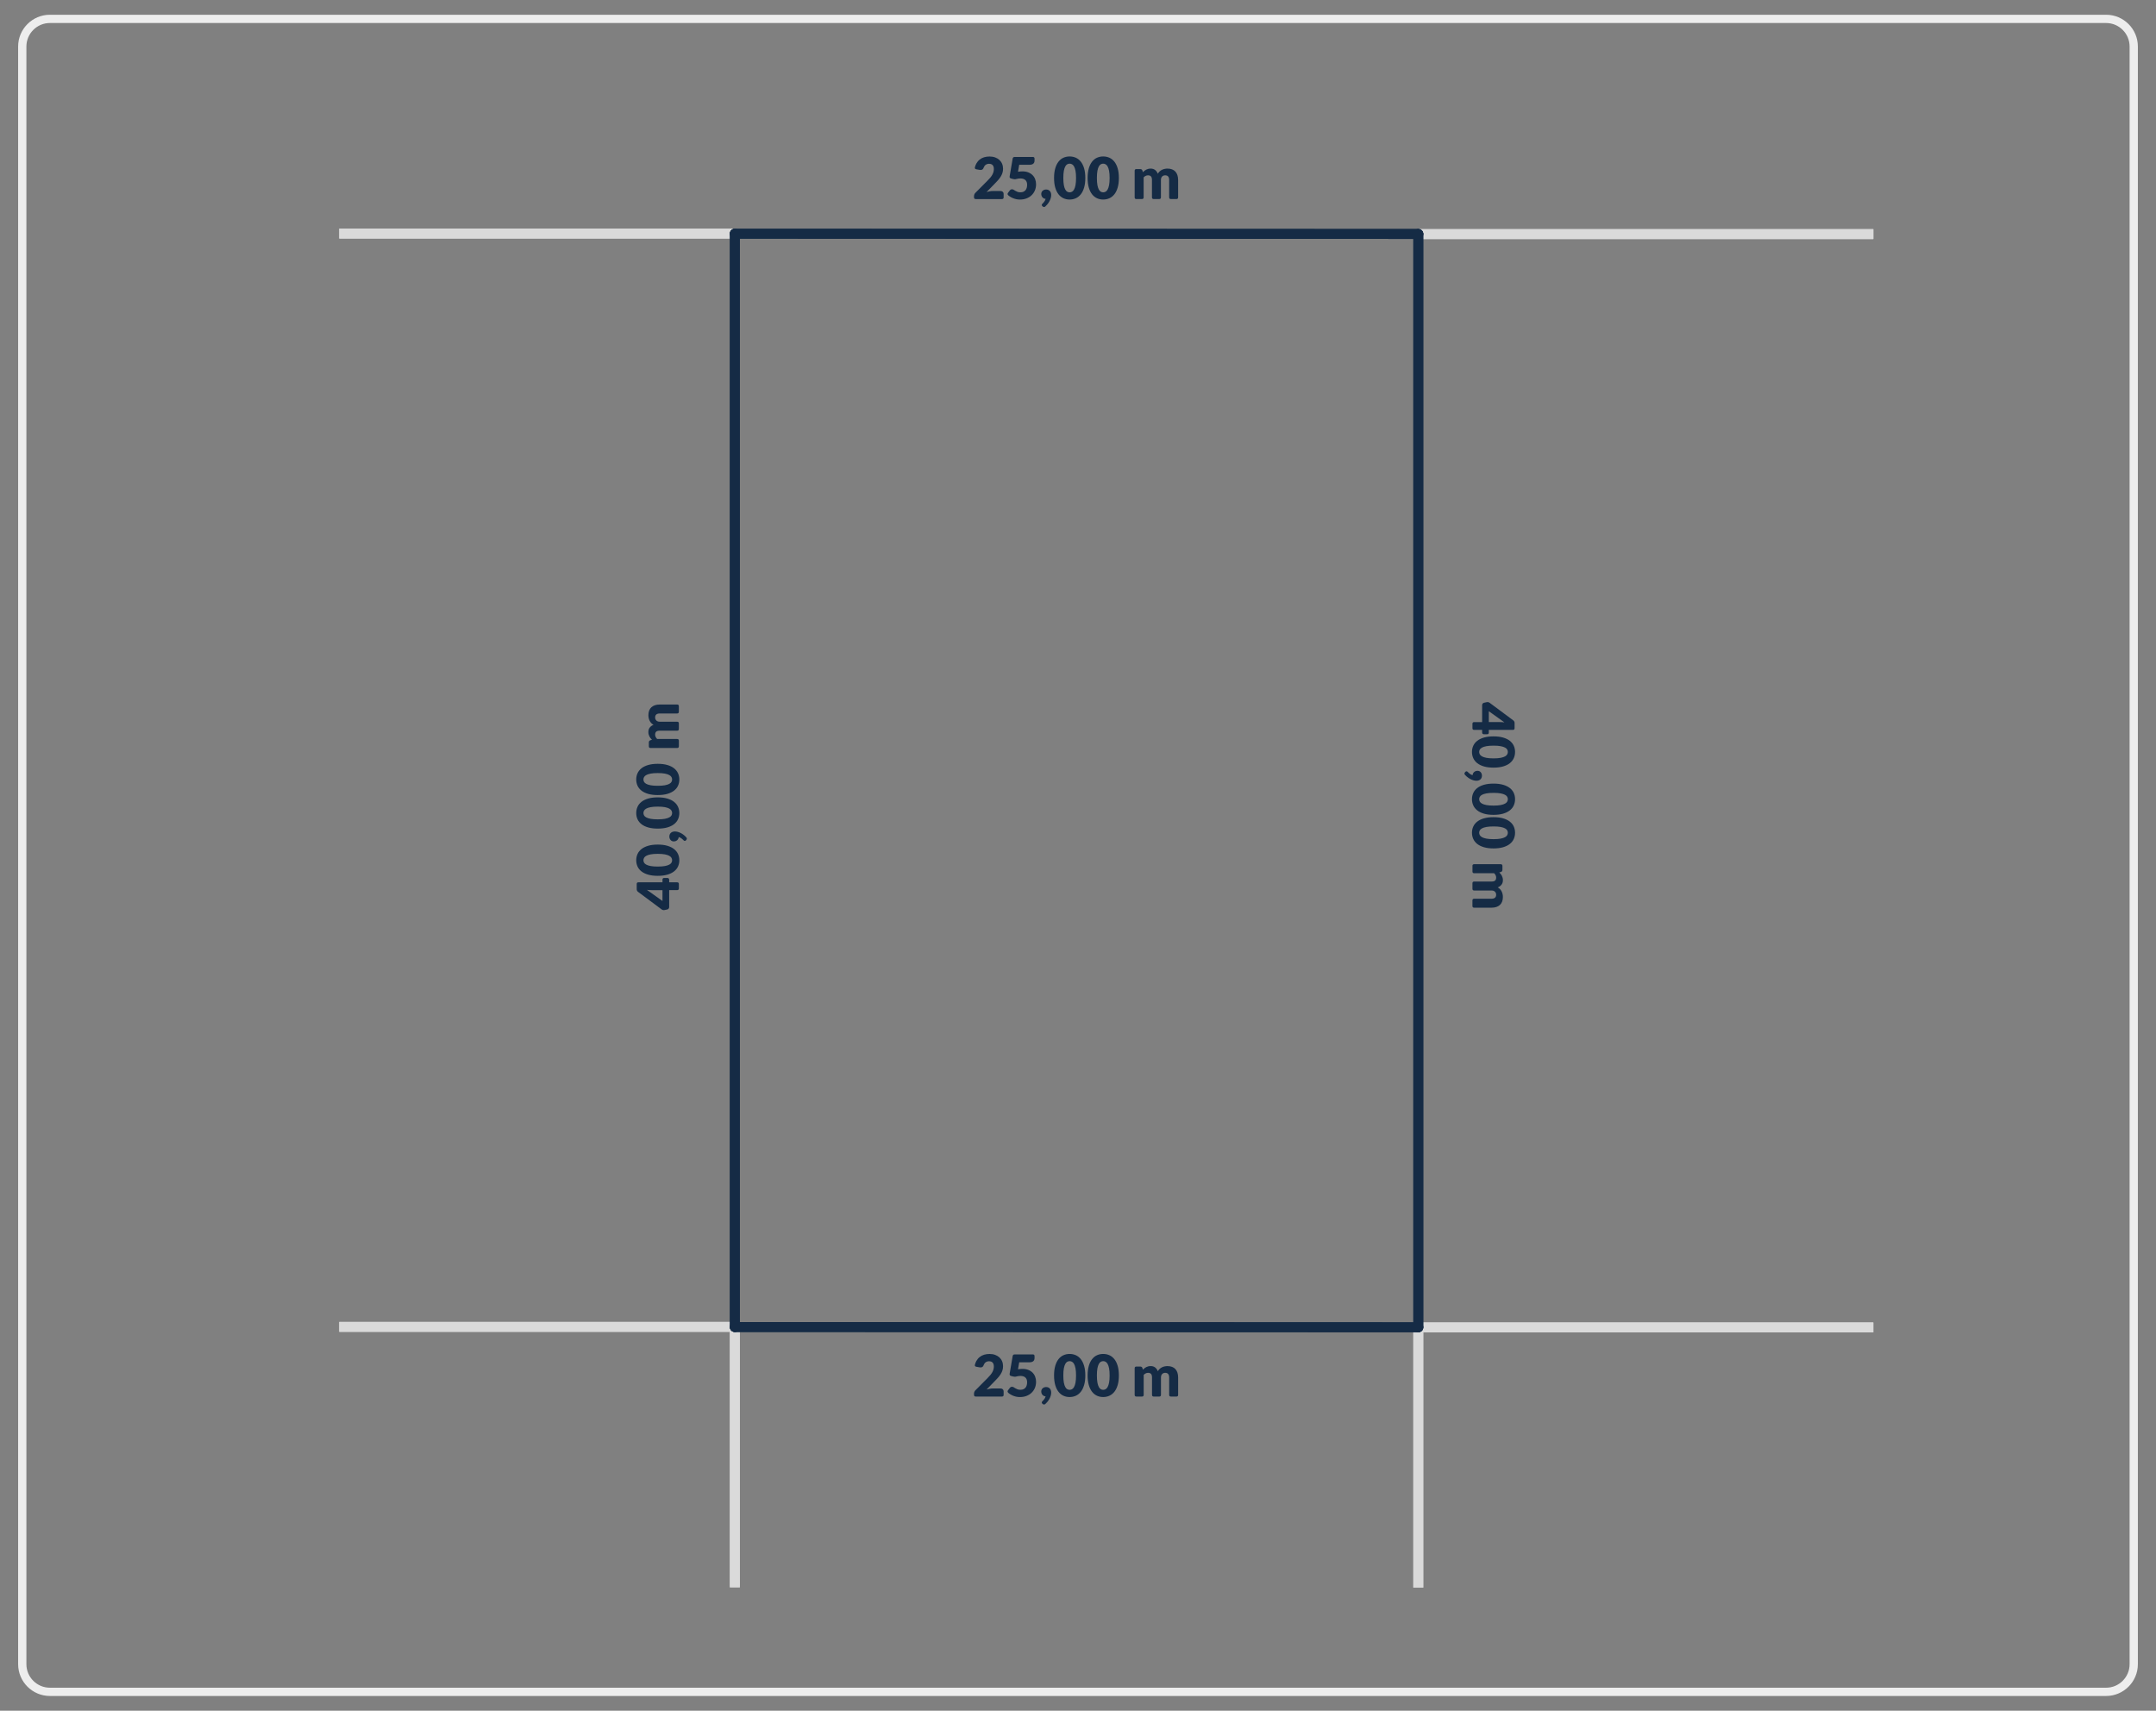 <?xml version="1.0" encoding="UTF-8"?>
<svg id="Warstwa_1" data-name="Warstwa 1" xmlns="http://www.w3.org/2000/svg" viewBox="0 0 1303.94 1034.65">
  <rect x="0" y="0" width="1303.94" height="1034.65" fill="#808080" stroke="none"/>
  <defs>
    <style>
      .cls-1 {
        fill: #152b45;
      }

      .cls-1, .cls-2 {
        stroke-width: 0px;
      }

      .cls-3 {
        fill: none;
        stroke: #ededed;
        stroke-miterlimit: 10;
        stroke-width: 5px;
      }

      .cls-2 {
        fill: #dadada;
      }
    </style>
  </defs>
  <path class="cls-3" d="m1273.77,1023.22H30.17c-9.2,0-16.7-7.5-16.7-16.7V28.12c0-9.2,7.5-16.7,16.7-16.7h1243.6c9.2,0,16.7,7.5,16.7,16.7v978.4c0,9.2-7.5,16.7-16.7,16.7Z"/>
  <rect class="cls-2" x="205.17" y="799.49" width="239.26" height="6"/>
  <rect class="cls-2" x="205.18" y="138.26" width="239.26" height="6"/>
  <rect class="cls-2" x="857.78" y="799.82" width="275.19" height="6"/>
  <rect class="cls-2" x="857.78" y="138.59" width="275.2" height="6"/>
  <rect class="cls-2" x="441.43" y="802.57" width="6" height="157.42"/>
  <rect class="cls-2" x="205.17" y="799.49" width="239.26" height="6"/>
  <rect class="cls-2" x="854.77" y="802.74" width="6" height="157.42"/>
  <rect class="cls-2" x="441.43" y="802.58" width="6" height="157.42"/>
  <rect class="cls-2" x="854.78" y="802.74" width="6" height="157.42"/>
  <rect class="cls-2" x="857.78" y="799.82" width="275.19" height="6"/>
  <rect class="cls-2" x="205.18" y="138.26" width="239.26" height="6"/>
  <rect class="cls-2" x="857.78" y="138.59" width="275.2" height="6"/>
  <g>
    <path class="cls-1" d="m607,119.35c0,.7-.34,1.05-1.03,1.05h-15.84c-.7,0-1.05-.35-1.05-1.05v-.7c0-.34.07-.7.21-1.08.14-.39.38-.73.73-1.05l7.35-7.4c.63-.63,1.18-1.23,1.65-1.8.47-.57.85-1.13,1.15-1.69.3-.55.53-1.11.68-1.66.15-.55.23-1.14.23-1.76,0-1.01-.24-1.79-.73-2.34s-1.22-.81-2.21-.81c-.41,0-.78.06-1.12.18-.34.12-.64.27-.91.47-.27.2-.5.43-.69.7-.19.27-.35.56-.46.88-.19.52-.42.9-.71,1.14-.29.23-.67.35-1.16.35-.12,0-.24,0-.38-.02-.13-.01-.27-.03-.41-.05l-1.84-.33c-.72-.13-1-.53-.84-1.21.21-.85.51-1.62.89-2.29.53-.94,1.18-1.73,1.97-2.36.79-.63,1.69-1.1,2.7-1.41,1.01-.31,2.11-.46,3.27-.46,1.26,0,2.39.18,3.4.55,1.01.37,1.87.88,2.58,1.53.71.65,1.26,1.43,1.64,2.34.38.9.57,1.9.57,2.98,0,.93-.13,1.8-.39,2.59-.26.79-.62,1.55-1.08,2.27-.46.72-.98,1.41-1.58,2.08-.6.67-1.24,1.35-1.92,2.04l-4.99,5.11c.64-.19,1.27-.33,1.9-.45.62-.11,1.21-.17,1.76-.17h4.76c.58,0,1.04.16,1.38.48.34.32.51.74.51,1.27v2.1Z"/>
    <path class="cls-1" d="m609.82,118.11c-.55-.43-.6-.94-.16-1.52l1.05-1.4c.17-.23.38-.41.61-.53.23-.12.48-.18.75-.18.35,0,.68.1.99.29.31.19.65.4,1.01.63.37.23.8.43,1.29.62.49.19,1.1.28,1.82.28s1.34-.12,1.85-.36c.51-.24.93-.57,1.25-.98.32-.41.55-.9.7-1.45.15-.55.22-1.15.22-1.78,0-1.24-.35-2.18-1.05-2.83-.7-.65-1.69-.97-2.97-.97-.81,0-1.59.1-2.36.31-.38.12-.76.18-1.14.18-.32,0-.6-.04-.86-.12l-1.35-.35c-.68-.19-.96-.62-.84-1.31l1.82-10.69c.12-.69.52-1.03,1.23-1.03h10.97c.69,0,1.03.34,1.03,1.03v1.21c0,.37-.06.71-.17,1.01-.12.3-.3.57-.55.8s-.58.4-.99.52-.9.18-1.47.18h-6.09l-.72,4.22c.48-.08.94-.14,1.38-.18s.88-.06,1.29-.06c1.34,0,2.53.2,3.55.61,1.03.41,1.89.97,2.59,1.67.7.71,1.23,1.53,1.58,2.49.36.95.53,1.97.53,3.05,0,1.36-.24,2.61-.73,3.74-.48,1.13-1.16,2.1-2.02,2.91-.86.82-1.89,1.45-3.09,1.9-1.2.45-2.51.67-3.93.67-.83,0-1.62-.09-2.37-.26-.75-.18-1.46-.41-2.12-.71-.66-.3-1.27-.64-1.83-1.04-.26-.18-.5-.36-.74-.56Z"/>
    <path class="cls-1" d="m632.17,124.91c-.25.21-.5.31-.75.31-.28,0-.55-.12-.82-.37l-.17-.14c-.13-.13-.23-.25-.29-.36-.06-.11-.1-.25-.1-.41,0-.12.04-.24.12-.38.08-.13.18-.25.3-.36.14-.14.3-.31.49-.51.19-.2.37-.42.56-.67.19-.25.36-.51.52-.81.16-.29.28-.6.36-.93-.41-.04-.78-.13-1.1-.3-.33-.16-.6-.38-.83-.65-.23-.27-.41-.57-.53-.92s-.19-.72-.19-1.13c0-.37.07-.72.21-1.04s.34-.6.6-.84c.26-.24.57-.43.93-.57.36-.14.75-.21,1.2-.21.53,0,.98.09,1.37.27.38.18.71.43.96.73.26.31.45.67.57,1.07.12.4.18.83.18,1.27,0,.58-.09,1.2-.28,1.86-.19.66-.46,1.32-.83,1.99-.37.67-.82,1.32-1.37,1.96-.33.38-.69.75-1.08,1.1Z"/>
    <path class="cls-1" d="m656.39,107.64c0,2.23-.24,4.16-.72,5.79s-1.14,2.99-1.99,4.06c-.85,1.07-1.85,1.87-3.01,2.4-1.16.52-2.42.79-3.77.79s-2.61-.26-3.75-.79c-1.15-.53-2.14-1.32-2.98-2.4s-1.5-2.43-1.97-4.06-.71-3.56-.71-5.79.24-4.16.71-5.79,1.13-2.99,1.97-4.06,1.83-1.87,2.98-2.39c1.15-.52,2.4-.78,3.75-.78s2.61.26,3.77.78,2.16,1.32,3.01,2.39c.85,1.07,1.51,2.43,1.99,4.06s.72,3.56.72,5.79Zm-5.6,0c0-1.76-.11-3.21-.33-4.33-.22-1.13-.52-2.01-.88-2.65-.37-.64-.79-1.08-1.25-1.32-.47-.24-.94-.36-1.42-.36s-.95.12-1.41.36-.87.68-1.22,1.32c-.36.64-.64,1.53-.86,2.65-.22,1.13-.32,2.57-.32,4.33s.11,3.22.32,4.34.5,2,.86,2.65.76,1.09,1.22,1.33.93.36,1.41.36.95-.12,1.42-.36c.47-.24.88-.68,1.25-1.33s.66-1.53.88-2.65.33-2.57.33-4.34Z"/>
    <path class="cls-1" d="m676.69,107.64c0,2.23-.24,4.16-.72,5.79s-1.14,2.99-1.99,4.06-1.85,1.87-3.01,2.4c-1.16.52-2.42.79-3.77.79s-2.61-.26-3.75-.79c-1.15-.53-2.14-1.32-2.98-2.4s-1.5-2.43-1.97-4.06-.71-3.56-.71-5.79.24-4.16.71-5.79,1.13-2.99,1.97-4.06,1.83-1.87,2.98-2.39c1.15-.52,2.4-.78,3.75-.78s2.61.26,3.77.78c1.16.52,2.16,1.32,3.01,2.39s1.51,2.43,1.99,4.06.72,3.56.72,5.79Zm-5.6,0c0-1.76-.11-3.21-.33-4.33-.22-1.13-.52-2.01-.88-2.65-.37-.64-.78-1.08-1.25-1.32-.47-.24-.94-.36-1.42-.36s-.95.12-1.41.36-.87.68-1.22,1.32c-.36.64-.64,1.53-.86,2.65-.21,1.13-.32,2.57-.32,4.33s.11,3.22.32,4.34c.22,1.12.5,2,.86,2.65.36.65.76,1.09,1.22,1.33s.93.36,1.41.36.95-.12,1.42-.36c.47-.24.88-.68,1.25-1.33.37-.65.66-1.53.88-2.65.22-1.12.33-2.57.33-4.34Z"/>
    <path class="cls-1" d="m687.29,120.4c-.7,0-1.05-.35-1.05-1.05v-16.07c0-.69.35-1.03,1.05-1.03h2.31c.34,0,.62.08.85.23.23.15.39.38.48.68l.3.98c.3-.31.62-.6.94-.87.33-.26.68-.49,1.06-.68.38-.19.79-.34,1.23-.46s.92-.17,1.44-.17c1.1,0,2,.28,2.72.85s1.26,1.32,1.64,2.27c.3-.56.67-1.04,1.11-1.44.44-.4.91-.72,1.42-.96.51-.25,1.04-.43,1.61-.54.57-.12,1.13-.18,1.69-.18,1.04,0,1.96.15,2.76.46.8.31,1.48.76,2.02,1.35.54.59.95,1.31,1.23,2.17s.42,1.83.42,2.91v10.48c0,.7-.34,1.05-1.03,1.05h-3.34c-.7,0-1.05-.35-1.05-1.05v-10.48c0-1.88-.8-2.82-2.42-2.82-.74,0-1.34.24-1.83.73-.48.48-.73,1.18-.73,2.09v10.48c0,.7-.34,1.05-1.03,1.05h-3.34c-.7,0-1.05-.35-1.05-1.05v-10.48c0-1.04-.21-1.77-.61-2.19-.41-.42-1.01-.63-1.8-.63-.49,0-.95.11-1.39.33-.44.22-.85.52-1.23.89v12.08c0,.7-.34,1.05-1.03,1.05h-3.34Z"/>
  </g>
  <g>
    <path class="cls-1" d="m400.67,532.03c0-.69.34-1.03,1.03-1.03h2.01c.27,0,.5.09.7.27s.3.44.3.78v1.57h4.81c.7,0,1.05.34,1.05,1.03v2.64c0,.7-.35,1.05-1.05,1.05h-4.81v10.25c0,.34-.11.65-.32.92s-.47.45-.79.52l-1.66.35c-.68.14-1.29,0-1.85-.42l-14.17-10.55c-.56-.41-.84-.96-.84-1.66v-3.1c0-.69.34-1.03,1.03-1.03h14.56v-1.59Zm-6.65,6.32c-.41,0-.85-.01-1.32-.04-.47-.03-.96-.07-1.46-.13l9.43,6.74v-6.56h-6.65Z"/>
    <path class="cls-1" d="m397.81,510.8c2.23,0,4.16.24,5.79.72s2.99,1.14,4.06,1.99c1.07.85,1.87,1.85,2.4,3.01.53,1.16.79,2.42.79,3.77s-.26,2.6-.79,3.75c-.52,1.15-1.32,2.14-2.4,2.98-1.07.84-2.43,1.5-4.06,1.97s-3.56.71-5.79.71-4.16-.24-5.79-.71-2.99-1.13-4.06-1.97c-1.07-.84-1.87-1.83-2.39-2.98-.52-1.15-.78-2.4-.78-3.75s.26-2.61.78-3.77c.52-1.16,1.32-2.16,2.39-3.01,1.07-.85,2.43-1.51,4.06-1.99s3.56-.72,5.79-.72Zm0,5.6c-1.76,0-3.21.11-4.33.33s-2.01.52-2.65.88-1.08.78-1.32,1.25c-.24.47-.36.94-.36,1.42s.12.95.36,1.41c.24.46.68.87,1.32,1.22.64.36,1.53.64,2.65.86s2.57.32,4.33.32,3.22-.11,4.34-.32c1.12-.22,2-.5,2.65-.86.65-.36,1.09-.76,1.33-1.22.24-.46.36-.93.36-1.41s-.12-.95-.36-1.42c-.24-.47-.68-.88-1.33-1.25s-1.53-.66-2.65-.88c-1.12-.22-2.57-.33-4.34-.33Z"/>
    <path class="cls-1" d="m415.09,506.46c.21.25.32.5.32.75,0,.28-.12.55-.37.82l-.14.17c-.13.13-.25.23-.36.29-.11.06-.25.1-.41.1-.12,0-.24-.04-.38-.12-.13-.08-.25-.18-.36-.3-.14-.14-.31-.3-.51-.49-.2-.19-.42-.37-.67-.56-.24-.19-.51-.36-.8-.52-.29-.16-.6-.28-.93-.36-.03.41-.13.78-.3,1.1s-.38.6-.65.83c-.27.23-.58.41-.92.53s-.72.19-1.13.19c-.37,0-.72-.07-1.04-.21s-.6-.34-.84-.6c-.24-.26-.43-.57-.57-.93-.14-.36-.21-.76-.21-1.2,0-.52.09-.98.27-1.37.18-.38.43-.71.74-.96.31-.26.67-.45,1.07-.57s.83-.18,1.27-.18c.58,0,1.21.09,1.86.28.66.19,1.32.46,1.99.83.67.37,1.32.83,1.96,1.37.39.33.75.69,1.1,1.08Z"/>
    <path class="cls-1" d="m397.81,482.24c2.23,0,4.16.24,5.79.72s2.99,1.14,4.06,1.99c1.07.85,1.87,1.85,2.4,3.01.53,1.16.79,2.42.79,3.77s-.26,2.6-.79,3.75c-.52,1.15-1.32,2.14-2.4,2.98-1.07.84-2.43,1.5-4.06,1.97s-3.56.71-5.79.71-4.16-.24-5.79-.71-2.99-1.13-4.06-1.97c-1.07-.84-1.87-1.83-2.39-2.98-.52-1.15-.78-2.4-.78-3.75s.26-2.61.78-3.77c.52-1.16,1.32-2.16,2.39-3.01,1.07-.85,2.43-1.51,4.06-1.99s3.56-.72,5.79-.72Zm0,5.6c-1.76,0-3.21.11-4.33.33s-2.01.52-2.65.88-1.08.78-1.32,1.25c-.24.47-.36.94-.36,1.42s.12.95.36,1.41c.24.46.68.87,1.32,1.22.64.36,1.53.64,2.65.86s2.57.32,4.33.32,3.22-.11,4.34-.32c1.12-.22,2-.5,2.65-.86.65-.36,1.09-.76,1.33-1.22.24-.46.36-.93.36-1.41s-.12-.95-.36-1.42c-.24-.47-.68-.88-1.33-1.25s-1.53-.66-2.65-.88c-1.12-.22-2.57-.33-4.34-.33Z"/>
    <path class="cls-1" d="m397.81,461.95c2.23,0,4.16.24,5.79.72s2.99,1.14,4.06,1.99c1.07.85,1.87,1.85,2.4,3.01.53,1.16.79,2.42.79,3.77s-.26,2.6-.79,3.75c-.52,1.15-1.32,2.14-2.4,2.98-1.07.84-2.43,1.5-4.06,1.97s-3.56.71-5.79.71-4.16-.24-5.79-.71-2.99-1.13-4.06-1.97c-1.07-.84-1.87-1.83-2.39-2.98-.52-1.15-.78-2.4-.78-3.75s.26-2.61.78-3.77c.52-1.16,1.32-2.16,2.39-3.01,1.07-.85,2.43-1.51,4.06-1.99s3.56-.72,5.79-.72Zm0,5.6c-1.76,0-3.21.11-4.33.33s-2.01.52-2.65.88-1.08.78-1.32,1.25c-.24.47-.36.94-.36,1.42s.12.95.36,1.41c.24.46.68.87,1.32,1.22.64.36,1.53.64,2.65.86s2.57.32,4.33.32,3.22-.11,4.34-.32c1.12-.22,2-.5,2.65-.86.65-.36,1.09-.76,1.33-1.22.24-.46.36-.93.36-1.41s-.12-.95-.36-1.42c-.24-.47-.68-.88-1.33-1.25s-1.53-.66-2.65-.88c-1.12-.22-2.57-.33-4.34-.33Z"/>
    <path class="cls-1" d="m410.57,451.34c0,.7-.35,1.05-1.05,1.05h-16.07c-.69,0-1.03-.35-1.03-1.05v-2.31c0-.34.08-.62.23-.85s.38-.39.68-.48l.98-.3c-.31-.3-.6-.62-.87-.95-.26-.33-.49-.68-.68-1.06-.19-.38-.34-.79-.46-1.23-.11-.44-.17-.92-.17-1.44,0-1.1.28-2,.85-2.72.57-.72,1.32-1.26,2.27-1.64-.56-.3-1.04-.67-1.43-1.11s-.72-.91-.96-1.42c-.25-.51-.43-1.04-.54-1.61-.12-.57-.17-1.13-.17-1.69,0-1.04.16-1.96.46-2.77.31-.81.76-1.48,1.35-2.02s1.31-.95,2.17-1.23c.86-.28,1.83-.42,2.91-.42h10.48c.7,0,1.05.34,1.05,1.03v3.34c0,.7-.35,1.05-1.05,1.05h-10.48c-1.88,0-2.82.81-2.82,2.42,0,.73.24,1.34.73,1.83.48.48,1.18.73,2.09.73h10.48c.7,0,1.05.34,1.05,1.03v3.34c0,.7-.35,1.05-1.05,1.05h-10.48c-1.04,0-1.77.2-2.19.61-.42.41-.63,1.01-.63,1.8,0,.49.11.95.33,1.39s.52.85.89,1.23h12.08c.7,0,1.05.34,1.05,1.03v3.34Z"/>
  </g>
  <g>
    <path class="cls-1" d="m900.43,443.03c0,.69-.35,1.03-1.03,1.03h-2.01c-.27,0-.5-.09-.7-.27-.2-.18-.3-.44-.3-.78v-1.57h-4.81c-.7,0-1.05-.34-1.05-1.03v-2.64c0-.7.35-1.05,1.05-1.05h4.81v-10.25c0-.34.11-.65.31-.92.21-.27.47-.45.79-.52l1.66-.35c.68-.14,1.29,0,1.85.42l14.18,10.55c.56.41.84.96.84,1.66v3.1c0,.69-.34,1.03-1.03,1.03h-14.56v1.59Zm6.65-6.32c.41,0,.85.01,1.32.04.47.03.96.07,1.46.13l-9.43-6.74v6.56h6.65Z"/>
    <path class="cls-1" d="m903.28,464.26c-2.23,0-4.16-.24-5.79-.72-1.63-.48-2.99-1.14-4.06-1.99-1.07-.85-1.87-1.85-2.4-3.01-.53-1.16-.79-2.42-.79-3.77s.26-2.6.79-3.75c.53-1.15,1.32-2.14,2.4-2.98,1.07-.84,2.43-1.5,4.06-1.97,1.63-.47,3.56-.71,5.79-.71s4.16.24,5.79.71c1.63.47,2.99,1.13,4.06,1.97,1.07.84,1.87,1.83,2.39,2.98.52,1.15.78,2.4.78,3.75s-.26,2.61-.78,3.77c-.52,1.16-1.32,2.16-2.39,3.01-1.07.85-2.43,1.51-4.06,1.99-1.63.48-3.56.72-5.79.72Zm0-5.6c1.76,0,3.21-.11,4.33-.33,1.12-.22,2.01-.52,2.65-.88.64-.37,1.08-.78,1.32-1.25.24-.47.36-.94.36-1.42s-.12-.95-.36-1.41c-.24-.46-.68-.87-1.32-1.22-.64-.36-1.53-.64-2.65-.86-1.13-.22-2.57-.32-4.33-.32s-3.22.11-4.34.32-2,.5-2.65.86c-.65.36-1.09.76-1.33,1.22-.24.46-.36.93-.36,1.41s.12.95.36,1.42c.24.47.68.88,1.33,1.25.65.37,1.53.66,2.65.88s2.57.33,4.34.33Z"/>
    <path class="cls-1" d="m886.01,468.6c-.21-.25-.32-.5-.32-.75,0-.28.12-.55.37-.82l.14-.17c.13-.13.25-.23.36-.29s.25-.1.41-.1c.12,0,.24.04.38.12s.25.18.36.3c.14.14.31.3.51.49.2.19.42.37.66.56.24.19.51.36.8.52.29.16.6.28.93.36.04-.41.13-.78.3-1.1.16-.33.38-.6.65-.83.27-.23.57-.41.92-.53s.72-.19,1.13-.19c.37,0,.72.07,1.04.21.32.14.6.34.84.6.24.26.43.57.57.93.14.36.21.76.21,1.2,0,.52-.09.98-.27,1.37-.18.38-.43.71-.73.96-.31.26-.67.45-1.07.57s-.82.18-1.27.18c-.58,0-1.21-.09-1.86-.28-.66-.19-1.32-.46-1.99-.83-.67-.37-1.32-.83-1.96-1.37-.38-.33-.75-.69-1.1-1.08Z"/>
    <path class="cls-1" d="m903.28,492.82c-2.23,0-4.16-.24-5.79-.72-1.63-.48-2.99-1.14-4.06-1.99-1.07-.85-1.87-1.85-2.4-3.01-.53-1.16-.79-2.42-.79-3.77s.26-2.6.79-3.75c.53-1.15,1.32-2.14,2.4-2.98,1.07-.84,2.43-1.5,4.06-1.97,1.63-.47,3.56-.71,5.79-.71s4.16.24,5.79.71c1.63.47,2.99,1.13,4.06,1.97,1.07.84,1.87,1.83,2.39,2.98.52,1.15.78,2.4.78,3.75s-.26,2.61-.78,3.77c-.52,1.16-1.32,2.16-2.39,3.01-1.07.85-2.43,1.51-4.06,1.99-1.63.48-3.56.72-5.79.72Zm0-5.6c1.76,0,3.21-.11,4.33-.33,1.12-.22,2.01-.52,2.65-.88.64-.37,1.08-.78,1.32-1.25.24-.47.36-.94.36-1.42s-.12-.95-.36-1.41c-.24-.46-.68-.87-1.32-1.22-.64-.36-1.53-.64-2.65-.86-1.13-.22-2.57-.32-4.33-.32s-3.22.11-4.34.32-2,.5-2.65.86c-.65.36-1.09.76-1.33,1.22-.24.46-.36.93-.36,1.41s.12.95.36,1.42c.24.47.68.88,1.33,1.25.65.37,1.53.66,2.65.88s2.57.33,4.34.33Z"/>
    <path class="cls-1" d="m903.28,513.12c-2.23,0-4.16-.24-5.79-.72-1.63-.48-2.99-1.14-4.06-1.99-1.07-.85-1.87-1.85-2.4-3.01-.53-1.16-.79-2.42-.79-3.77s.26-2.6.79-3.75c.53-1.15,1.32-2.14,2.4-2.98,1.07-.84,2.43-1.5,4.06-1.97,1.63-.47,3.56-.71,5.79-.71s4.16.24,5.79.71c1.63.47,2.99,1.13,4.06,1.97,1.07.84,1.87,1.83,2.39,2.98.52,1.15.78,2.4.78,3.75s-.26,2.61-.78,3.77c-.52,1.16-1.32,2.16-2.39,3.01-1.07.85-2.43,1.51-4.06,1.99-1.63.48-3.56.72-5.79.72Zm0-5.6c1.76,0,3.21-.11,4.33-.33,1.12-.22,2.01-.52,2.65-.88.64-.37,1.08-.78,1.32-1.25.24-.47.36-.94.36-1.42s-.12-.95-.36-1.41c-.24-.46-.68-.87-1.32-1.22-.64-.36-1.53-.64-2.65-.86-1.13-.22-2.57-.32-4.33-.32s-3.22.11-4.34.32-2,.5-2.65.86c-.65.36-1.09.76-1.33,1.22-.24.46-.36.93-.36,1.41s.12.95.36,1.42c.24.47.68.88,1.33,1.25.65.37,1.53.66,2.65.88s2.57.33,4.34.33Z"/>
    <path class="cls-1" d="m890.52,523.72c0-.7.35-1.05,1.05-1.05h16.06c.69,0,1.03.35,1.03,1.05v2.31c0,.34-.08.62-.23.85-.15.23-.38.39-.68.48l-.98.3c.31.3.6.62.87.95.26.33.49.68.68,1.06.19.38.34.79.46,1.23s.17.92.17,1.44c0,1.1-.28,2-.85,2.72-.57.72-1.32,1.26-2.27,1.64.56.3,1.04.67,1.44,1.11s.72.91.96,1.42c.24.51.43,1.04.54,1.61.12.57.17,1.13.17,1.69,0,1.04-.15,1.96-.46,2.77-.31.81-.76,1.48-1.35,2.02-.59.54-1.31.95-2.17,1.23-.86.28-1.83.42-2.91.42h-10.48c-.7,0-1.05-.34-1.05-1.03v-3.34c0-.7.35-1.05,1.05-1.05h10.48c1.88,0,2.82-.81,2.82-2.42,0-.73-.24-1.34-.72-1.83-.48-.48-1.18-.73-2.09-.73h-10.48c-.7,0-1.05-.34-1.05-1.03v-3.34c0-.7.35-1.05,1.05-1.05h10.48c1.04,0,1.77-.2,2.19-.61.42-.41.63-1.01.63-1.8,0-.49-.11-.95-.33-1.39-.22-.44-.52-.85-.89-1.23h-12.07c-.7,0-1.05-.34-1.05-1.03v-3.34Z"/>
  </g>
  <g>
    <path class="cls-1" d="m607,843.58c0,.7-.34,1.05-1.03,1.05h-15.84c-.7,0-1.05-.35-1.05-1.05v-.7c0-.34.07-.7.21-1.08.14-.38.38-.74.73-1.05l7.35-7.4c.63-.63,1.18-1.23,1.65-1.8.47-.57.85-1.13,1.15-1.69.3-.55.53-1.11.68-1.66.15-.55.23-1.14.23-1.76,0-1.01-.24-1.79-.73-2.34-.48-.54-1.22-.81-2.21-.81-.41,0-.78.06-1.12.17-.34.12-.64.27-.91.47-.27.2-.5.43-.69.7-.19.27-.35.56-.46.88-.19.53-.42.9-.71,1.14-.29.23-.67.35-1.16.35-.12,0-.24,0-.38-.02s-.27-.03-.41-.05l-1.84-.33c-.72-.13-1-.53-.84-1.21.21-.85.51-1.62.89-2.29.53-.94,1.18-1.73,1.97-2.36s1.69-1.1,2.7-1.41c1.01-.31,2.11-.46,3.27-.46,1.26,0,2.39.18,3.4.55,1.01.37,1.87.88,2.58,1.53.71.65,1.26,1.43,1.64,2.34s.57,1.9.57,2.98c0,.93-.13,1.8-.39,2.59-.26.79-.62,1.55-1.08,2.27s-.98,1.41-1.58,2.08c-.6.67-1.24,1.35-1.92,2.04l-4.99,5.11c.64-.19,1.27-.34,1.9-.45.62-.11,1.21-.17,1.76-.17h4.76c.58,0,1.04.16,1.38.48.34.32.51.74.51,1.27v2.1Z"/>
    <path class="cls-1" d="m609.82,842.34c-.55-.43-.6-.94-.16-1.52l1.05-1.4c.17-.23.38-.41.61-.53.23-.12.48-.18.75-.18.35,0,.68.1.99.29.31.19.65.4,1.01.63.37.23.8.43,1.29.62s1.1.28,1.82.28,1.34-.12,1.85-.36c.51-.24.93-.57,1.25-.98.32-.41.55-.9.7-1.45.15-.55.22-1.15.22-1.78,0-1.24-.35-2.18-1.05-2.83-.7-.65-1.69-.97-2.97-.97-.81,0-1.59.11-2.36.32-.38.12-.76.17-1.14.17-.32,0-.6-.04-.86-.12l-1.35-.35c-.68-.19-.96-.62-.84-1.31l1.82-10.69c.12-.69.52-1.03,1.23-1.03h10.97c.69,0,1.03.34,1.03,1.03v1.21c0,.37-.06.71-.17,1.02-.12.3-.3.57-.55.8s-.58.4-.99.53c-.41.12-.9.18-1.47.18h-6.09l-.72,4.22c.48-.08.94-.14,1.38-.18.44-.04.88-.06,1.29-.06,1.34,0,2.53.2,3.55.61,1.03.41,1.89.97,2.59,1.67.7.71,1.23,1.53,1.58,2.49.36.95.53,1.97.53,3.05,0,1.37-.24,2.61-.73,3.74-.48,1.13-1.16,2.1-2.02,2.91-.86.82-1.89,1.45-3.09,1.9s-2.51.67-3.93.67c-.83,0-1.62-.09-2.37-.26s-1.46-.41-2.12-.71c-.66-.3-1.27-.64-1.83-1.04-.26-.17-.5-.36-.74-.56Z"/>
    <path class="cls-1" d="m632.17,849.15c-.25.21-.5.32-.75.32-.28,0-.55-.12-.82-.37l-.17-.14c-.13-.13-.23-.25-.29-.36-.06-.11-.1-.25-.1-.41,0-.12.04-.24.12-.38.08-.13.18-.25.3-.36.14-.14.3-.31.49-.51.19-.2.37-.42.56-.67.19-.24.36-.51.52-.8.16-.29.28-.6.36-.93-.41-.03-.78-.13-1.1-.3s-.6-.38-.83-.65c-.23-.27-.41-.58-.53-.92s-.19-.72-.19-1.13c0-.37.07-.72.21-1.04s.34-.6.6-.84c.26-.24.57-.43.93-.57.36-.14.75-.21,1.2-.21.53,0,.98.09,1.37.27s.71.43.96.74c.26.31.45.67.57,1.07.12.4.18.83.18,1.27,0,.58-.09,1.21-.28,1.86-.19.66-.46,1.32-.83,1.99-.37.67-.82,1.32-1.37,1.96-.33.39-.69.75-1.08,1.1Z"/>
    <path class="cls-1" d="m656.39,831.88c0,2.23-.24,4.16-.72,5.79s-1.14,2.99-1.99,4.06c-.85,1.07-1.85,1.87-3.01,2.4-1.16.53-2.42.79-3.77.79s-2.61-.26-3.75-.79c-1.15-.52-2.14-1.32-2.98-2.4-.84-1.07-1.5-2.43-1.97-4.06s-.71-3.56-.71-5.79.24-4.16.71-5.79,1.13-2.99,1.97-4.06c.84-1.07,1.83-1.87,2.98-2.39,1.15-.52,2.4-.78,3.75-.78s2.61.26,3.77.78c1.16.52,2.16,1.32,3.01,2.39.85,1.07,1.51,2.43,1.99,4.06s.72,3.56.72,5.79Zm-5.6,0c0-1.76-.11-3.21-.33-4.33s-.52-2.01-.88-2.65-.79-1.08-1.25-1.32c-.47-.24-.94-.36-1.42-.36s-.95.12-1.41.36c-.46.24-.87.68-1.22,1.32s-.64,1.53-.86,2.65-.32,2.57-.32,4.33.11,3.22.32,4.34c.22,1.12.5,2,.86,2.65s.76,1.09,1.22,1.33c.46.24.93.36,1.41.36s.95-.12,1.42-.36c.47-.24.88-.68,1.25-1.33s.66-1.53.88-2.65c.22-1.12.33-2.57.33-4.34Z"/>
    <path class="cls-1" d="m676.69,831.88c0,2.23-.24,4.16-.72,5.79s-1.14,2.99-1.99,4.06c-.85,1.07-1.85,1.87-3.01,2.4-1.16.53-2.42.79-3.77.79s-2.61-.26-3.75-.79c-1.15-.52-2.14-1.32-2.98-2.4-.84-1.07-1.5-2.43-1.97-4.06s-.71-3.56-.71-5.79.24-4.16.71-5.79,1.13-2.99,1.97-4.06c.84-1.07,1.83-1.87,2.98-2.39,1.15-.52,2.4-.78,3.75-.78s2.61.26,3.77.78c1.16.52,2.16,1.32,3.01,2.39.85,1.07,1.51,2.43,1.99,4.06s.72,3.56.72,5.79Zm-5.6,0c0-1.76-.11-3.21-.33-4.33-.22-1.13-.52-2.01-.88-2.65-.37-.64-.78-1.08-1.25-1.32-.47-.24-.94-.36-1.42-.36s-.95.12-1.41.36c-.46.24-.87.68-1.22,1.32-.36.64-.64,1.53-.86,2.65-.21,1.13-.32,2.57-.32,4.33s.11,3.22.32,4.34c.22,1.12.5,2,.86,2.65.36.65.76,1.09,1.22,1.33.46.24.93.36,1.41.36s.95-.12,1.42-.36c.47-.24.88-.68,1.25-1.33.37-.65.66-1.53.88-2.65.22-1.12.33-2.57.33-4.34Z"/>
    <path class="cls-1" d="m687.29,844.63c-.7,0-1.05-.35-1.05-1.05v-16.07c0-.69.35-1.03,1.05-1.03h2.31c.34,0,.62.08.85.23.23.15.39.38.48.68l.3.98c.3-.31.62-.6.95-.87.33-.26.68-.49,1.06-.68.38-.19.79-.34,1.23-.46.44-.11.92-.17,1.44-.17,1.1,0,2,.28,2.72.85.72.57,1.26,1.32,1.64,2.27.3-.56.67-1.04,1.11-1.43s.91-.72,1.42-.96c.51-.25,1.04-.43,1.61-.54.57-.12,1.13-.17,1.69-.17,1.04,0,1.96.16,2.76.46.8.31,1.48.76,2.02,1.35s.95,1.31,1.23,2.17c.28.86.42,1.83.42,2.91v10.48c0,.7-.34,1.05-1.03,1.05h-3.34c-.7,0-1.05-.35-1.05-1.05v-10.48c0-1.88-.8-2.82-2.41-2.82-.74,0-1.35.24-1.83.73-.48.48-.72,1.18-.72,2.09v10.48c0,.7-.35,1.05-1.03,1.05h-3.34c-.7,0-1.05-.35-1.05-1.05v-10.48c0-1.04-.2-1.77-.61-2.19-.41-.42-1.01-.63-1.8-.63-.49,0-.95.11-1.39.33s-.85.52-1.23.89v12.08c0,.7-.34,1.05-1.03,1.05h-3.34Z"/>
  </g>
  <path class="cls-1" d="m444.43,805.57c-1.66,0-3-1.34-3-3V141.34c0-1.66,1.35-3,3-3s3,1.34,3,3v661.23c0,1.66-1.35,3-3,3Z"/>
  <path class="cls-1" d="m857.78,805.74c-1.66,0-3-1.34-3-3V141.51c0-1.66,1.35-3,3-3s3,1.34,3,3v661.23c0,1.66-1.35,3-3,3Z"/>
  <path class="cls-1" d="m857.78,805.74h0l-413.34-.16c-1.66,0-3-1.34-3-3s1.34-3,3-3h0l413.34.16c1.66,0,3,1.34,3,3s-1.34,3-3,3Z"/>
  <path class="cls-1" d="m444.43,805.58c-1.66,0-3-1.34-3-3V141.35c0-1.66,1.35-3,3-3s3,1.34,3,3v661.23c0,1.66-1.35,3-3,3Z"/>
  <path class="cls-1" d="m857.78,144.5h0l-413.34-.16c-1.66,0-3-1.34-3-3s1.34-3,3-3h0l413.34.16c1.66,0,3,1.34,3,3s-1.34,3-3,3Z"/>
  <path class="cls-1" d="m857.78,805.73c-1.66,0-3-1.34-3-3V141.5c0-1.66,1.34-3,3-3s3,1.34,3,3v661.23c0,1.66-1.34,3-3,3Z"/>
  <path class="cls-1" d="m857.77,805.74h0l-413.34-.16c-1.66,0-3-1.34-3-3s1.34-3,3-3h0l413.34.16c1.66,0,3,1.34,3,3s-1.34,3-3,3Z"/>
  <path class="cls-1" d="m857.78,144.5h0l-413.34-.16c-1.66,0-3-1.34-3-3s1.34-3,3-3h0l413.34.16c1.66,0,3,1.34,3,3s-1.34,3-3,3Z"/>
</svg>